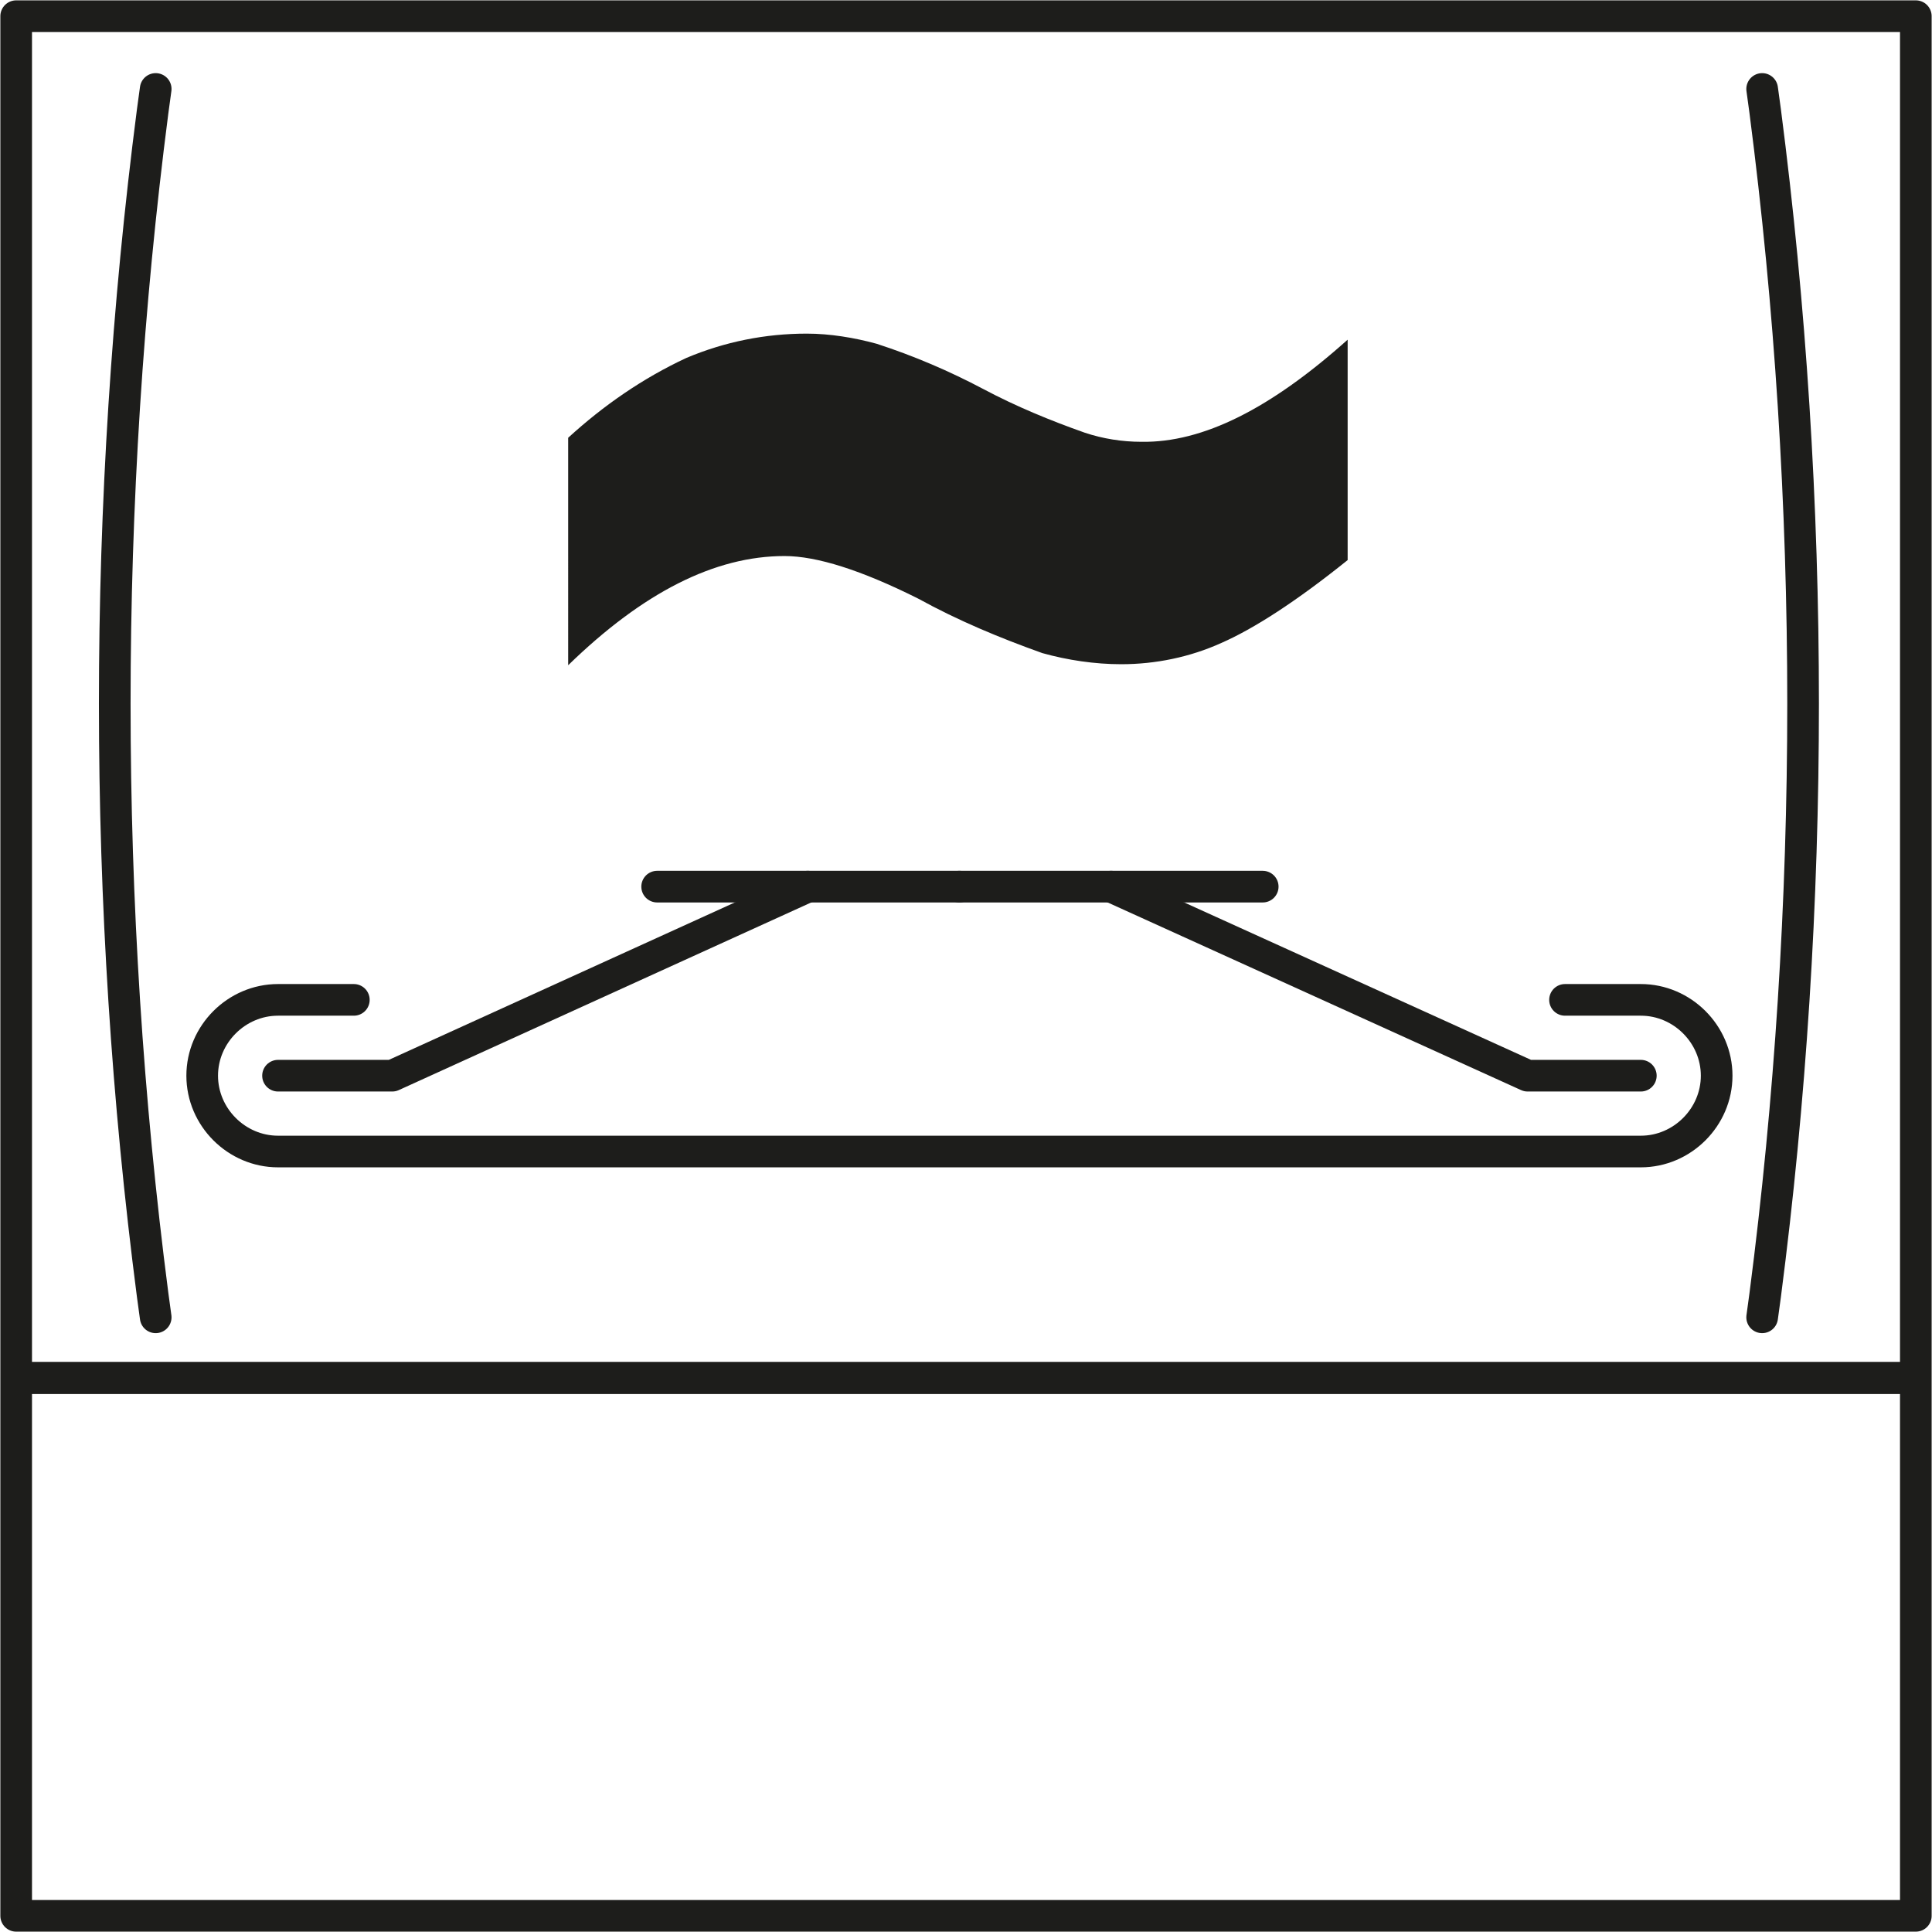 <?xml version="1.0" encoding="UTF-8"?>
<svg xmlns="http://www.w3.org/2000/svg" xmlns:xlink="http://www.w3.org/1999/xlink" version="1.1" id="_0" x="0px" y="0px" viewBox="0 0 191.1 191.1" style="enable-background:new 0 0 191.1 191.1;" xml:space="preserve">
<style type="text/css">
	.st0{fill:none;stroke:#1D1D1B;stroke-width:3.13;stroke-linecap:round;stroke-linejoin:round;}
	.st1{fill:none;stroke:#1D1D1B;stroke-width:3.18;stroke-linecap:round;stroke-linejoin:round;}
	.st2{fill:#1D1D1B;}
	.st3{fill:none;stroke:#1D1D1B;stroke-width:3.132;stroke-linecap:round;stroke-linejoin:round;}
</style>
<polyline class="st0" points="1.6,189.5 1.6,1.6 189.5,1.6 189.5,189.5 1.6,189.5 "></polyline>
<line class="st1" x1="2.8" y1="136.3" x2="188.3" y2="136.3"></line>
<path class="st2" d="M133.3,33.6v21.8c-5.1,4.1-9.3,6.8-12.5,8.2c-3.1,1.4-6.5,2.1-9.9,2.1c-2.6,0-5.3-0.4-7.8-1.1  c-4.2-1.5-8.3-3.2-12.3-5.4c-5.6-2.8-10-4.2-13.2-4.2c-6.9,0-14,3.6-21.4,10.8V43.3c3.5-3.2,7.4-5.9,11.7-7.9  c3.8-1.6,7.8-2.4,11.9-2.4c2.3,0,4.7,0.4,6.9,1c3.7,1.2,7.2,2.7,10.6,4.5c3.2,1.7,6.6,3.1,10,4.3c1.8,0.6,3.7,0.9,5.6,0.9  C119,43.8,125.7,40.4,133.3,33.6z"></path>
<path class="st0" d="M35,98.9h-7.5c-4.1,0-7.5,3.4-7.5,7.5l0,0c0,4.1,3.4,7.5,7.5,7.5h134.8c4.1,0,7.5-3.4,7.5-7.5l0,0  c0-4.1-3.4-7.5-7.5-7.5h-7.5"></path>
<polyline class="st0" points="27.5,106.4 38.8,106.4 79.9,87.7 "></polyline>
<line class="st0" x1="65" y1="87.7" x2="94.9" y2="87.7"></line>
<line class="st0" x1="124.9" y1="87.7" x2="94.9" y2="87.7"></line>
<polyline class="st0" points="162.3,106.4 151.1,106.4 109.9,87.7 "></polyline>
<path class="st3" d="M15.4,8.8l-0.3,2.2c-5,38.6-5,78.6,0,117.1l0.3,2.2"></path>
<path class="st3" d="M174.3,8.8l0.3,2.2c5,38.6,5,78.6,0,117.1l-0.3,2.2"></path>
</svg>
